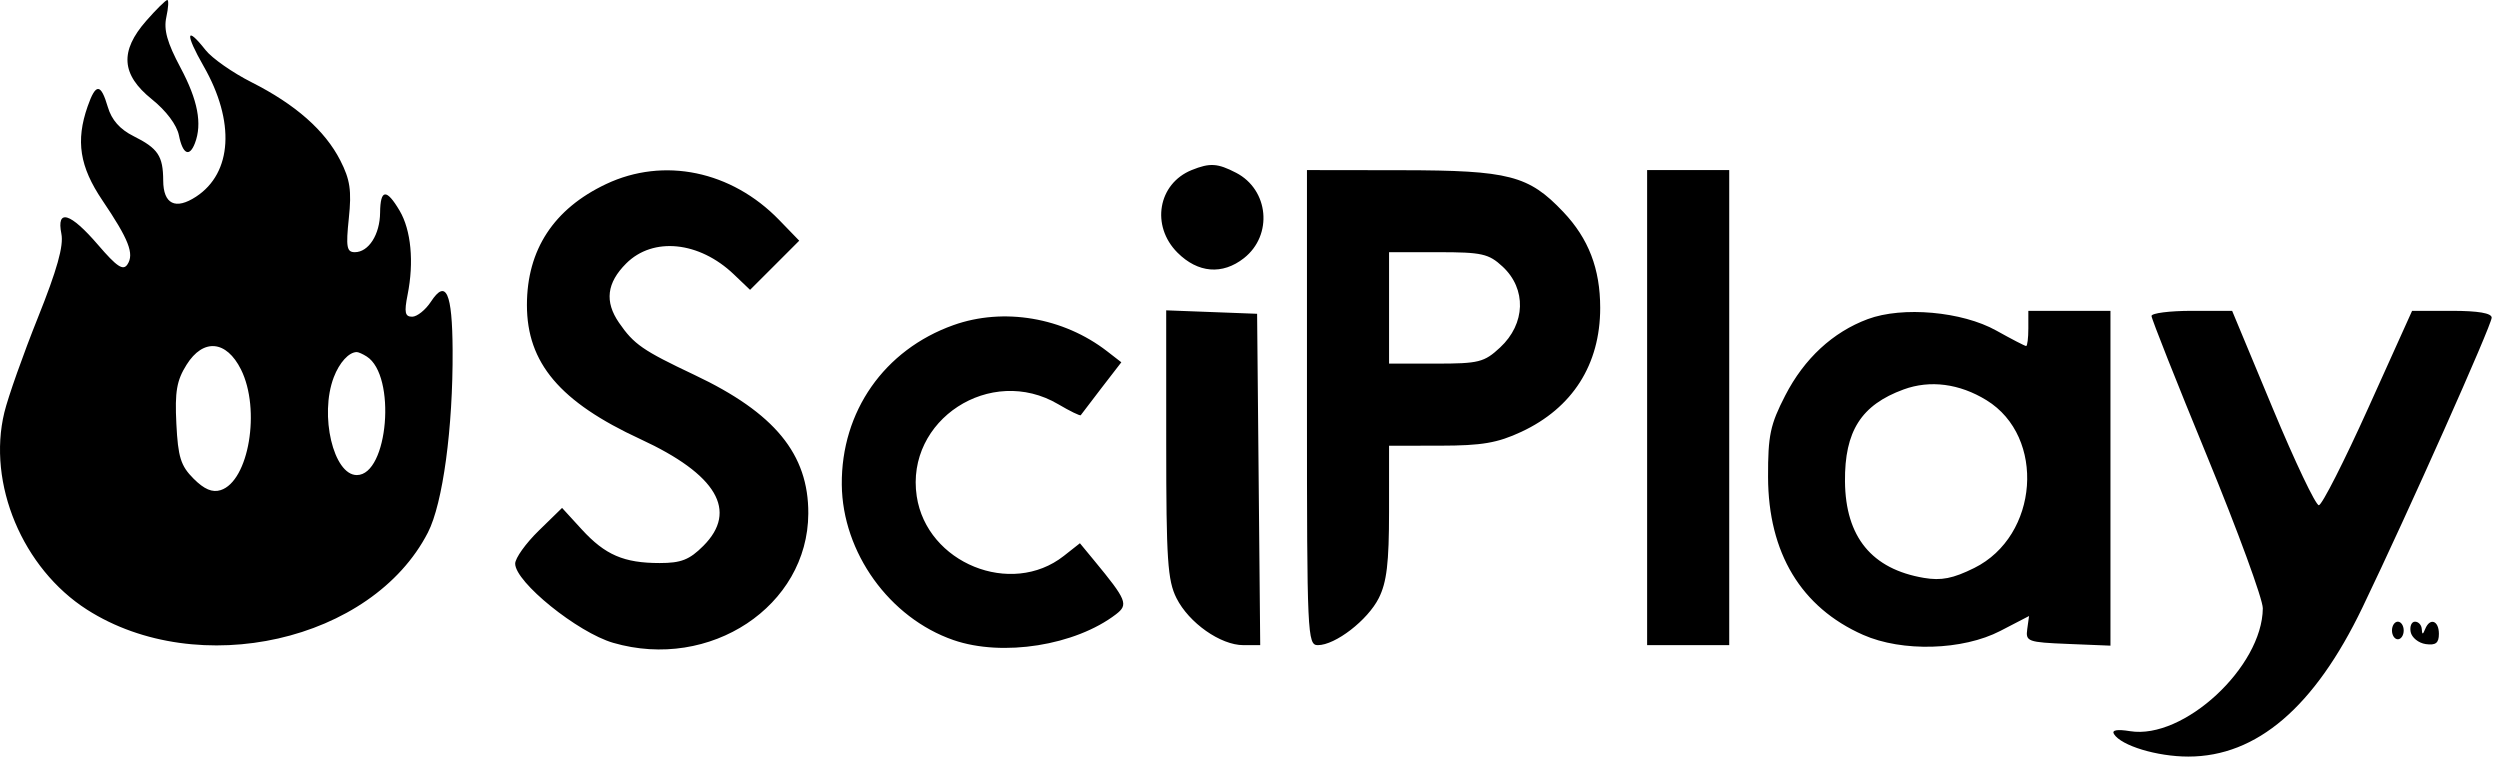 <svg viewBox="0 0 152 46" xmlns="http://www.w3.org/2000/svg">
      <path
        fillRule="evenodd"
        clipRule="evenodd"
        d="M8.895 1.261C7.269 3.112 7.369 4.536 9.229 6.031C10.104 6.733 10.752 7.598 10.879 8.23C11.108 9.378 11.517 9.578 11.851 8.707C12.304 7.528 12.03 6.093 10.977 4.118C10.163 2.593 9.944 1.81 10.114 1.037C10.239 0.467 10.265 0 10.172 0C10.078 0 9.504 0.567 8.895 1.261ZM12.382 4.027C14.306 7.389 14.124 10.514 11.922 11.957C10.671 12.777 9.929 12.414 9.923 10.976C9.916 9.479 9.609 9.021 8.114 8.274C7.291 7.863 6.786 7.292 6.556 6.508C6.128 5.054 5.825 5.045 5.327 6.472C4.596 8.568 4.842 10.13 6.223 12.178C7.831 14.558 8.173 15.434 7.749 16.076C7.486 16.475 7.108 16.223 5.961 14.888C4.272 12.923 3.422 12.667 3.732 14.216C3.878 14.946 3.47 16.402 2.31 19.298C1.415 21.53 0.495 24.128 0.266 25.07C-0.788 29.402 1.374 34.563 5.292 37.067C12.049 41.384 22.62 38.991 26.018 32.375C26.925 30.608 27.546 26.017 27.519 21.285C27.499 17.78 27.12 16.938 26.198 18.346C25.87 18.846 25.357 19.256 25.059 19.256C24.622 19.256 24.568 18.995 24.782 17.919C25.178 15.935 24.994 13.989 24.298 12.812C23.496 11.454 23.125 11.49 23.11 12.926C23.098 14.261 22.412 15.333 21.573 15.333C21.08 15.333 21.025 15.025 21.209 13.265C21.385 11.587 21.287 10.923 20.69 9.754C19.76 7.932 17.964 6.349 15.298 5.003C14.149 4.423 12.889 3.542 12.498 3.044C11.302 1.524 11.242 2.034 12.382 4.027ZM72.458 10.338C70.406 11.167 69.962 13.732 71.591 15.361C72.832 16.602 74.32 16.726 75.631 15.696C77.405 14.3 77.15 11.536 75.151 10.503C74.027 9.921 73.562 9.893 72.458 10.338ZM36.85 11.191C33.668 12.696 32.037 15.188 32.037 18.546C32.037 22.067 34.044 24.439 38.94 26.701C43.583 28.846 44.888 31.063 42.762 33.19C41.918 34.034 41.413 34.233 40.111 34.233C37.933 34.233 36.794 33.741 35.372 32.19L34.174 30.881L32.748 32.273C31.965 33.038 31.323 33.936 31.323 34.269C31.323 35.389 35.117 38.454 37.282 39.084C43.172 40.796 49.12 36.856 49.145 31.225C49.161 27.61 47.102 25.102 42.223 22.795C39.076 21.306 38.543 20.938 37.636 19.622C36.752 18.338 36.889 17.201 38.071 16.019C39.703 14.387 42.51 14.67 44.615 16.679L45.604 17.623L47.099 16.129L48.593 14.634L47.371 13.373C44.476 10.386 40.359 9.532 36.85 11.191ZM79.463 24.783C79.463 38.603 79.491 39.225 80.123 39.225C81.189 39.225 83.156 37.706 83.83 36.365C84.314 35.404 84.454 34.22 84.454 31.112L84.455 27.101L87.575 27.097C90.096 27.094 91.041 26.933 92.493 26.257C95.61 24.805 97.292 22.163 97.292 18.721C97.292 16.341 96.586 14.507 95.046 12.883C92.94 10.664 91.758 10.358 85.257 10.349L79.463 10.341V24.783ZM100.145 24.783V39.225H102.641H105.137V24.783V10.341H102.641H100.145V24.783ZM91.357 16.208C92.823 17.567 92.758 19.687 91.206 21.128C90.237 22.028 89.914 22.108 87.302 22.108H84.455V18.721V15.333H87.434C90.102 15.333 90.511 15.425 91.357 16.208ZM70.906 26.997C70.906 34.023 70.99 35.292 71.529 36.365C72.287 37.873 74.211 39.225 75.599 39.225H76.621L76.527 29.151L76.432 19.078L73.668 18.973L70.905 18.869L70.906 26.997ZM113.562 19.401C111.435 20.193 109.698 21.8 108.543 24.045C107.628 25.823 107.492 26.468 107.498 29.002C107.509 33.616 109.505 36.931 113.276 38.599C115.654 39.651 119.335 39.545 121.623 38.358L123.366 37.454L123.256 38.25C123.151 39.003 123.286 39.052 125.73 39.151L128.316 39.256V29.078V18.899H125.82H123.323V19.969C123.323 20.557 123.263 21.039 123.19 21.039C123.117 21.039 122.299 20.615 121.372 20.097C119.297 18.938 115.675 18.615 113.562 19.401ZM130.812 19.211C130.812 19.383 132.336 23.229 134.199 27.758C136.063 32.288 137.583 36.44 137.579 36.985C137.551 40.551 132.761 44.983 129.506 44.455C128.716 44.327 128.379 44.388 128.53 44.631C128.966 45.338 131.152 46 133.048 46C137.212 46 140.727 42.991 143.639 36.931C146.418 31.151 151.494 19.765 151.494 19.314C151.494 19.039 150.676 18.899 149.075 18.899H146.655L143.993 24.801C142.529 28.047 141.176 30.709 140.986 30.718C140.796 30.726 139.531 28.07 138.177 24.815L135.714 18.899H133.263C131.915 18.899 130.812 19.04 130.812 19.211ZM57.967 19.768C53.763 21.268 51.14 25.017 51.181 29.468C51.22 33.593 54.079 37.57 57.973 38.917C60.957 39.949 65.377 39.247 67.854 37.347C68.621 36.759 68.507 36.48 66.524 34.077L65.659 33.029L64.68 33.8C61.478 36.319 56.347 34.237 55.737 30.171C55.041 25.526 60.232 22.152 64.343 24.578C65.06 25.001 65.675 25.3 65.71 25.243C65.746 25.186 66.316 24.439 66.976 23.583L68.177 22.027L67.312 21.357C64.654 19.298 61.018 18.68 57.967 19.768ZM14.652 22.465C15.864 24.891 15.128 29.256 13.416 29.8C12.911 29.96 12.417 29.752 11.769 29.103C10.99 28.324 10.824 27.797 10.723 25.767C10.626 23.805 10.741 23.137 11.344 22.175C12.356 20.561 13.763 20.685 14.652 22.465ZM22.297 21.676C24.112 22.83 23.607 28.884 21.695 28.884C20.275 28.884 19.415 25.245 20.292 22.941C20.633 22.043 21.215 21.406 21.695 21.406C21.794 21.406 22.064 21.527 22.297 21.676ZM120.78 24.333C124.4 26.558 123.959 32.586 120.035 34.533C118.741 35.175 118.032 35.314 116.974 35.136C113.804 34.6 112.206 32.648 112.175 29.274C112.147 26.212 113.163 24.619 115.743 23.677C117.348 23.09 119.136 23.322 120.78 24.333ZM145.432 38.333C145.432 38.627 145.592 38.868 145.789 38.868C145.985 38.868 146.145 38.627 146.145 38.333C146.145 38.039 145.985 37.798 145.789 37.798C145.592 37.798 145.432 38.039 145.432 38.333ZM146.568 38.422C146.634 38.766 147.047 39.098 147.486 39.161C148.092 39.247 148.285 39.097 148.285 38.537C148.285 37.727 147.737 37.535 147.451 38.244C147.307 38.601 147.266 38.601 147.243 38.244C147.228 37.999 147.043 37.798 146.832 37.798C146.622 37.798 146.503 38.079 146.568 38.422Z"
      />
    </svg>